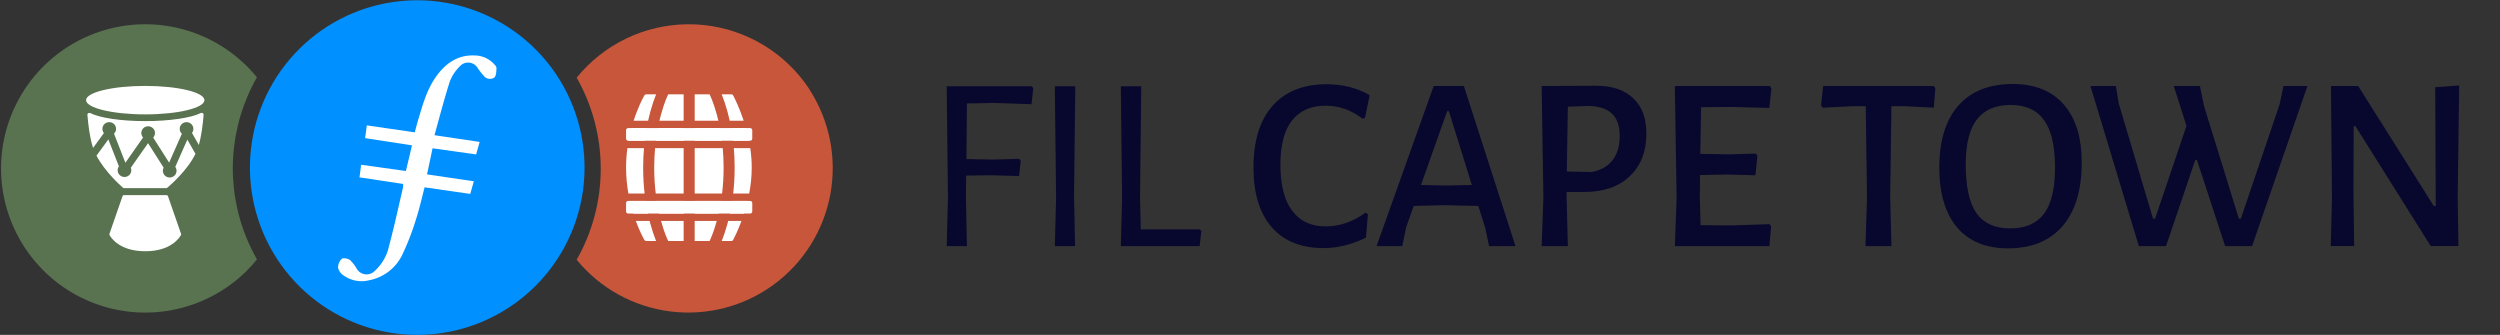 <svg width="1284" height="172" viewBox="0 0 1284 172" fill="none" xmlns="http://www.w3.org/2000/svg"><rect x="0" y="0" width="1284" height="172" fill="#333333" stroke="none"/><path fill-rule="evenodd" clip-rule="evenodd" d="M126.755 122.553c-5.51-13.293-7.905-27.669-7.002-42.03.903-14.361 5.081-28.324 12.212-40.821-9.449-11.585-22.183-20.039-36.528-24.25-14.345-4.21-29.628-3.98-43.839.66-14.211 4.641-26.685 13.474-35.781 25.339C6.722 53.316 1.431 67.656.64 82.585-.151 97.514 3.596 112.332 11.388 125.091c7.791 12.759 19.262 22.861 32.904 28.977 13.642 6.115 28.815 7.959 43.524 5.287 14.709-2.672 28.265-9.734 38.885-20.256 1.869-1.864 3.635-3.828 5.291-5.884-1.966-3.442-3.715-7.003-5.237-10.662z" fill="#597250"/><path fill-rule="evenodd" clip-rule="evenodd" d="M415.751 45.88c-6.04-9.186-14.047-16.915-23.44-22.627-9.394-5.712-19.94-9.265-30.875-10.401-10.935-1.136-21.986.172-32.353 3.83-10.368 3.659-19.792 9.576-27.592 17.324-1.874 1.867-3.649 3.831-5.318 5.883 8.102 14.254 12.362 30.368 12.362 46.764 0 16.395-4.26 32.51-12.362 46.763 12.032 14.658 29.22 24.152 48.034 26.53 18.814 2.379 37.825-2.538 53.126-13.741 15.301-11.203 25.731-27.84 29.146-46.494 3.416-18.654-.443-37.907-10.782-53.804l.054-.027z" fill="#C7563B"/><path fill-rule="evenodd" clip-rule="evenodd" d="M214.28 172.005c-19.893-.004-39.168-6.909-54.538-19.537-15.37-12.628-25.883-30.198-29.746-49.712-3.862-19.514-.835-39.763 8.565-57.295 9.401-17.531 24.592-31.258 42.983-38.84 18.392-7.581 38.843-8.547 57.867-2.733 19.024 5.814 35.442 18.048 46.453 34.615 11.011 16.567 15.933 36.441 13.927 56.233-2.006 19.791-10.816 38.273-24.928 52.294-16.117 15.978-37.888 24.953-60.583 24.974z" fill="#0090FF"/><path fill-rule="evenodd" clip-rule="evenodd" d="M222.155 76.162l22.402 3.15c.619-2.262 1.171-4.214 1.79-6.422l-23.196-3.446c2.612-9.424 5.008-18.566 7.822-27.451 1.146-2.991 2.923-5.7 5.21-7.943.597-.675 1.348-1.198 2.189-1.524.841-.326 1.748-.445 2.644-.348.898.091 1.761.396 2.518.889.756.485 1.384 1.145 1.831 1.925.955 1.425 2.017 2.775 3.177 4.039.631.79 1.541 1.308 2.543 1.448 1.001.14 2.018-.108 2.842-.694 1.01-.969.983-3.204 1.064-4.901 0-.673-.754-1.481-1.347-2.1a13.605 13.605 0 00-4.522-3.178c-1.709-.739-3.551-1.119-5.413-1.117-8.603-.377-14.81 4.039-19.589 10.649-4.779 6.61-6.906 14.271-9.195 21.891-.673 2.248-1.252 4.483-1.898 6.933l-24.638-3.568c-.282 2.235-.579 4.322-.861 6.556l24.058 3.702c-1.063 4.564-2.073 8.832-3.123 13.18l-22.995-3.204c-.31 2.45-.539 4.295-.835 6.462l22.362 3.379c.054.591.054 1.186 0 1.777-2.342 10.017-4.523 20.195-7.189 30.076-1.031 4.93-3.589 9.41-7.31 12.804-.625.655-1.395 1.153-2.249 1.454-1.287.461-2.695.457-3.979-.013-1.284-.47-2.363-1.376-3.048-2.559-.927-1.648-2.093-3.15-3.46-4.456-1.064-.781-3.433-1.239-4.214-.619-.612.585-1.098 1.29-1.426 2.07-.329.78-.494 1.62-.486 2.467.349 1.569 1.283 2.946 2.612 3.85 1.911 1.404 4.11 2.366 6.439 2.815 2.328.45 4.727.376 7.024-.216 3.749-.734 7.267-2.359 10.256-4.737 2.99-2.378 5.364-5.44 6.923-8.928 2.658-5.667 4.907-11.515 6.731-17.502 1.777-5.385 2.975-10.919 4.456-16.56l23.439 3.406c.647-2.235 1.225-4.295 1.845-6.489l-24.032-3.541c1.01-4.739 1.885-8.872 2.828-13.409z" fill="#fff"/><path d="M321.548 66.872c0-.599.484-1.084 1.08-1.084h62.654c.597 0 1.08.485 1.08 1.084v4.336c0 .599-.483 1.084-1.08 1.084h-62.654c-.596 0-1.08-.485-1.08-1.084v-4.336zM321.548 104.269c0-.599.484-1.084 1.08-1.084h62.654c.597 0 1.08.485 1.08 1.084v4.336c0 .598-.483 1.084-1.08 1.084h-62.654c-.596 0-1.08-.486-1.08-1.084v-4.336zM364.47 123.78c.047-.157.108-.313.185-.465l.002-.004.007-.015c.01-.019.026-.052.048-.099.045-.094.114-.242.205-.444.182-.404.449-1.023.774-1.846.649-1.648 1.527-4.113 2.41-7.318.009-.035.019-.071.029-.106h-11.339v10.297h7.679zM351.12 113.483v10.297h-7.95c-.047-.157-.108-.313-.184-.465l-.002-.004-.008-.015c-.009-.019-.025-.052-.048-.099-.044-.094-.114-.242-.205-.444-.181-.404-.449-1.023-.773-1.846-.65-1.648-1.528-4.113-2.41-7.318-.01-.035-.02-.071-.029-.106h11.609z" fill="#fff"/><path d="M356.791 109.689h12.289c.45-1.975.877-4.147 1.25-6.504h-13.539v6.504zM351.12 103.185v6.504h-12.56c-.449-1.975-.877-4.147-1.25-6.504h13.81zM356.791 99.391h14.067c.482-3.997.786-8.438.786-13.279 0-3.565-.165-6.913-.444-10.027h-14.409V99.391zM376.068 103.185c-.348 2.332-.75 4.503-1.179 6.504h7.24c.649-2.016 1.274-4.196 1.829-6.504h-7.89zM384.778 99.391h-8.21c.461-4.032.747-8.471.747-13.279 0-3.548-.155-6.896-.422-10.027h8.389c.016 0 .032-0.0.048-0.0.476 3.214.762 6.581.762 10.027 0 4.628-.517 9.113-1.314 13.279zM380.819 113.483h-6.821c-.143.558-.287 1.098-.431 1.621-.94 3.417-1.885 6.075-2.603 7.896-.11.28-.215.54-.314.78h4.967c.389 0 .743-.2.925-.546.682-1.29 2.447-4.795 4.277-9.751zM351.12 99.391h-14.337c-.482-3.997-.787-8.438-.787-13.279 0-3.565.165-6.913.445-10.027h14.679V99.391zM331.072 99.391c-.461-4.032-.747-8.471-.747-13.279 0-3.548.156-6.896.423-10.027h-8.12c-.134 0-.267-.005-.398-.016-.427 3.169-.682 6.531-.682 10.043 0 4.733.463 9.195 1.187 13.279h8.337zM325.262 109.689c-.629-2-1.23-4.176-1.759-6.504h8.069c.349 2.332.751 4.503 1.179 6.504h-7.489zM326.555 113.483c1.87 5.077 3.709 8.533 4.412 9.781.185.329.529.516.905.516h5.118c-.098-.24-.204-.5-.314-.78-.718-1.821-1.662-4.479-2.603-7.896-.144-.523-.288-1.063-.43-1.621h-7.088zM376.505 72.292h8.167c-.452-2.277-.986-4.455-1.562-6.504h-7.579c.367 2.027.699 4.197.974 6.504zM376.542 48.99c.822 1.557 3.223 6.339 5.411 13.003h-7.182c-.388-1.763-.795-3.39-1.204-4.873-.94-3.417-1.885-6.075-2.603-7.896-.11-.28-.215-.54-.314-.78h4.967c.389 0 .743.201.925.546zM368.101 58.636c.287 1.042.574 2.163.854 3.358h-12.164V48.444h7.679c.047.158.109.313.185.465v.001l.001.001.008.017c.01.019.026.052.048.099.045.093.114.242.205.444.182.404.449 1.023.774 1.847.649 1.647 1.527 4.112 2.41 7.318zM351.12 48.444v13.55h-12.434c.28-1.196.567-2.316.854-3.358.882-3.205 1.76-5.67 2.41-7.318.324-.824.592-1.442.773-1.847.091-.202.161-.35.205-.444.023-.047.039-.08.048-.099l.008-.017.001-.001.001-.001c.076-.152.137-.308.184-.465h7.95zM351.12 65.788h-13.241c-.386 2.008-.737 4.179-1.03 6.504h14.271v-6.504zM334.073 57.12c-.408 1.483-.816 3.11-1.204 4.873h-7.435c2.205-6.851 4.689-11.534 5.533-13.033.185-.329.529-.516.905-.516h5.118c-.099.24-.204.5-.314.78-.718 1.821-1.662 4.479-2.603 7.896zM332.109 65.788h-7.798c-.549 2.031-1.054 4.206-1.478 6.504h8.302c.275-2.307.607-4.477.974-6.504zM356.791 65.788v6.504h14c-.292-2.325-.644-4.496-1.029-6.504h-12.971zM62.933 100.744c.112-.323.42-.539.767-.539h21.801c.346 0 .655.216.767.539l6.734 19.368c.065.187.059.387-.035.562-.789 1.463-5.206 8.366-18.367 8.366-13.161 0-17.578-6.903-18.367-8.366-.094-.175-.1-.375-.035-.562l6.734-19.368zM104.988 51.436c0 4.036-13.603 7.309-30.386 7.309-16.782 0-30.389-3.272-30.389-7.309s13.604-7.309 30.386-7.309 30.386 3.272 30.386 7.309h.003z" fill="#fff"/><path d="M103.11 58.05c.638-.323 1.524.158 1.468.861-.38 4.739-1.101 10.812-2.454 15.544l-3.523-6.179c.449-.58.715-1.305.715-2.09 0-1.908-1.572-3.455-3.511-3.455-1.939 0-3.511 1.547-3.511 3.455 0 .997.429 1.895 1.115 2.525L86.865 83.521l-8.193-12.871c.575-.615.926-1.436.926-2.338 0-1.908-1.572-3.455-3.511-3.455-1.939 0-3.511 1.547-3.511 3.455 0 .891.343 1.703.906 2.316l-9.088 12.956-5.842-14.926c.653-.627 1.059-1.503 1.059-2.472 0-1.908-1.572-3.455-3.511-3.455s-3.511 1.547-3.511 3.455c0 .818.289 1.569.771 2.161l-5.545 7.605c-1.666-4.883-2.505-11.766-2.924-17.017-.056-.705.836-1.186 1.474-.861 4.88 2.485 15.84 4.126 28.239 4.126 12.438 0 23.576-1.651 28.508-4.15z" fill="#fff"/><path d="M83.649 87.714c0-.579.145-1.125.401-1.605l-8.009-12.581-8.854 12.623c.165.4.256.838.256 1.296 0 1.908-1.572 3.455-3.511 3.455-1.939 0-3.511-1.547-3.511-3.455 0-.746.24-1.437.649-2.002l-5.423-13.854-6.093 8.356c4.281 8.156 12.207 15.253 13.619 16.481.145.126.324.188.518.188h21.694c.188 0 .362-.058.505-.177 1.484-1.239 10.287-8.808 14.497-17.426l-4.173-7.32-6.192 14.015c.41.565.651 1.257.651 2.004 0 1.908-1.572 3.455-3.511 3.455-1.939 0-3.511-1.547-3.511-3.455z" fill="#fff"/><path d="M496.604 53.131l-.257 28.564 13.834.256 13.321-.384.769 1.025-.897 7.813-14.218-.384-12.937.128-.128 10.632.513 25.617h-10.375l.64-24.721-.64-57.383h43.678l.768 1.025-.897 8.198-18.828-.64-14.346.256zM551.629 100.78l.513 25.617h-10.375l.64-24.721-.64-57.383h10.503l-.641 56.487zM617.028 118.712l-.896 7.685h-40.476l.64-24.721-.64-57.383h10.503l-.64 56.487.384 17.035h30.357l.768.897zM681.315 43.268c8.368 0 15.754 1.879 22.159 5.636L701.04 60.56l-1.281.384c-5.721-4.44-12.04-6.66-18.957-6.66-7.514 0-13.278 2.562-17.292 7.685-3.928 5.038-5.892 12.595-5.892 22.672 0 10.332 2.007 18.189 6.02 23.569 4.014 5.379 9.735 8.069 17.164 8.069 3.587 0 7.13-.597 10.632-1.793 3.586-1.281 6.874-3.031 9.862-5.252l1.281.769-1.025 12.04c-7.343 3.587-14.602 5.38-21.775 5.38-11.527 0-20.408-3.587-26.642-10.759-6.233-7.173-9.35-17.378-9.35-30.613 0-13.663 3.245-24.209 9.734-31.638 6.576-7.429 15.841-11.144 27.796-11.144zM778.354 126.397h-13.577l-1.921-9.222-3.587-11.4-17.42-.384-15.755.384-3.842 10.759-2.05 9.863h-13.193l29.332-82.232h15.499l26.514 82.232zm-22.415-31.381l-11.784-37.914h-.897l-13.449 37.914 12.937.256 13.193-.256zM819.716 44.037c8.283 0 14.644 2.135 19.085 6.404 4.526 4.184 6.788 10.247 6.788 18.189 0 9.222-2.86 16.523-8.581 21.903-5.636 5.38-13.407 8.069-23.313 8.069h-9.094v1.921l.641 25.874h-13.45l.897-24.721-.897-57.511 27.924-.128zm-2.178 44.319c4.697-.939 8.24-2.946 10.631-6.02 2.477-3.159 3.715-7.344 3.715-12.553 0-5.123-1.324-8.923-3.971-11.4-2.561-2.476-6.49-3.8-11.784-3.971l-10.887.384-.513 33.303 12.809.256zM908.888 115.125l.768 1.153-.896 10.119h-48.546l.897-24.721-.897-57.511h48.802l.769 1.153-1.025 10.119-19.47-.512-15.626.128-.385 23.953 14.859.256 13.577-.384.897 1.025-1.025 10.119-14.474-.384-13.962.256-.128 10.631.385 15.115 15.626.128 19.854-.641zM993.979 45.318l-.768 9.991-14.858-.769h-6.917l-.641 45.983.641 25.874h-13.321l.768-24.721-.64-47.136h-6.917l-15.114.769-.897-1.153 1.025-9.991h56.871l.768 1.153zM1033.68 43.14c11.36 0 20.11 3.501 26.26 10.503 6.15 7.002 9.23 16.993 9.23 29.973 0 14.004-3.29 24.849-9.87 32.534-6.57 7.6-15.92 11.4-28.05 11.4-11.27 0-19.98-3.586-26.13-10.759-6.062-7.259-9.093-17.506-9.093-30.741 0-13.748 3.245-24.337 9.733-31.766 6.58-7.429 15.88-11.144 27.92-11.144zm-1.02 10.759c-7.77 0-13.58 2.519-17.42 7.557-3.76 4.953-5.64 12.638-5.64 23.056 0 11.357 1.84 19.683 5.51 24.978 3.76 5.209 9.52 7.813 17.29 7.813 7.86 0 13.67-2.519 17.42-7.557 3.76-5.038 5.64-12.894 5.64-23.568 0-11.186-1.88-19.341-5.64-24.465-3.67-5.209-9.39-7.813-17.16-7.813zM1156.66 126.397h-13.83l-14.47-44.19h-.9l-14.99 44.19h-13.96l-24.85-82.232h13.07l1.41 8.838 17.67 59.305h1.03l16.14-47.649-6.54-20.494h13.45l2.05 10.119 17.94 58.024h1.02l19.85-58.537 2.05-9.607h12.3l-28.44 82.232zM1262.27 101.804l.38 24.593h-14.21l-38.69-61.61h-.89l-.13 34.071.38 27.539h-12.04l.64-24.336-.51-57.896h13.96l38.81 61.61h1.03l-.26-60.97 12.3-.897-.77 57.895z" fill="#08072E"/></svg>